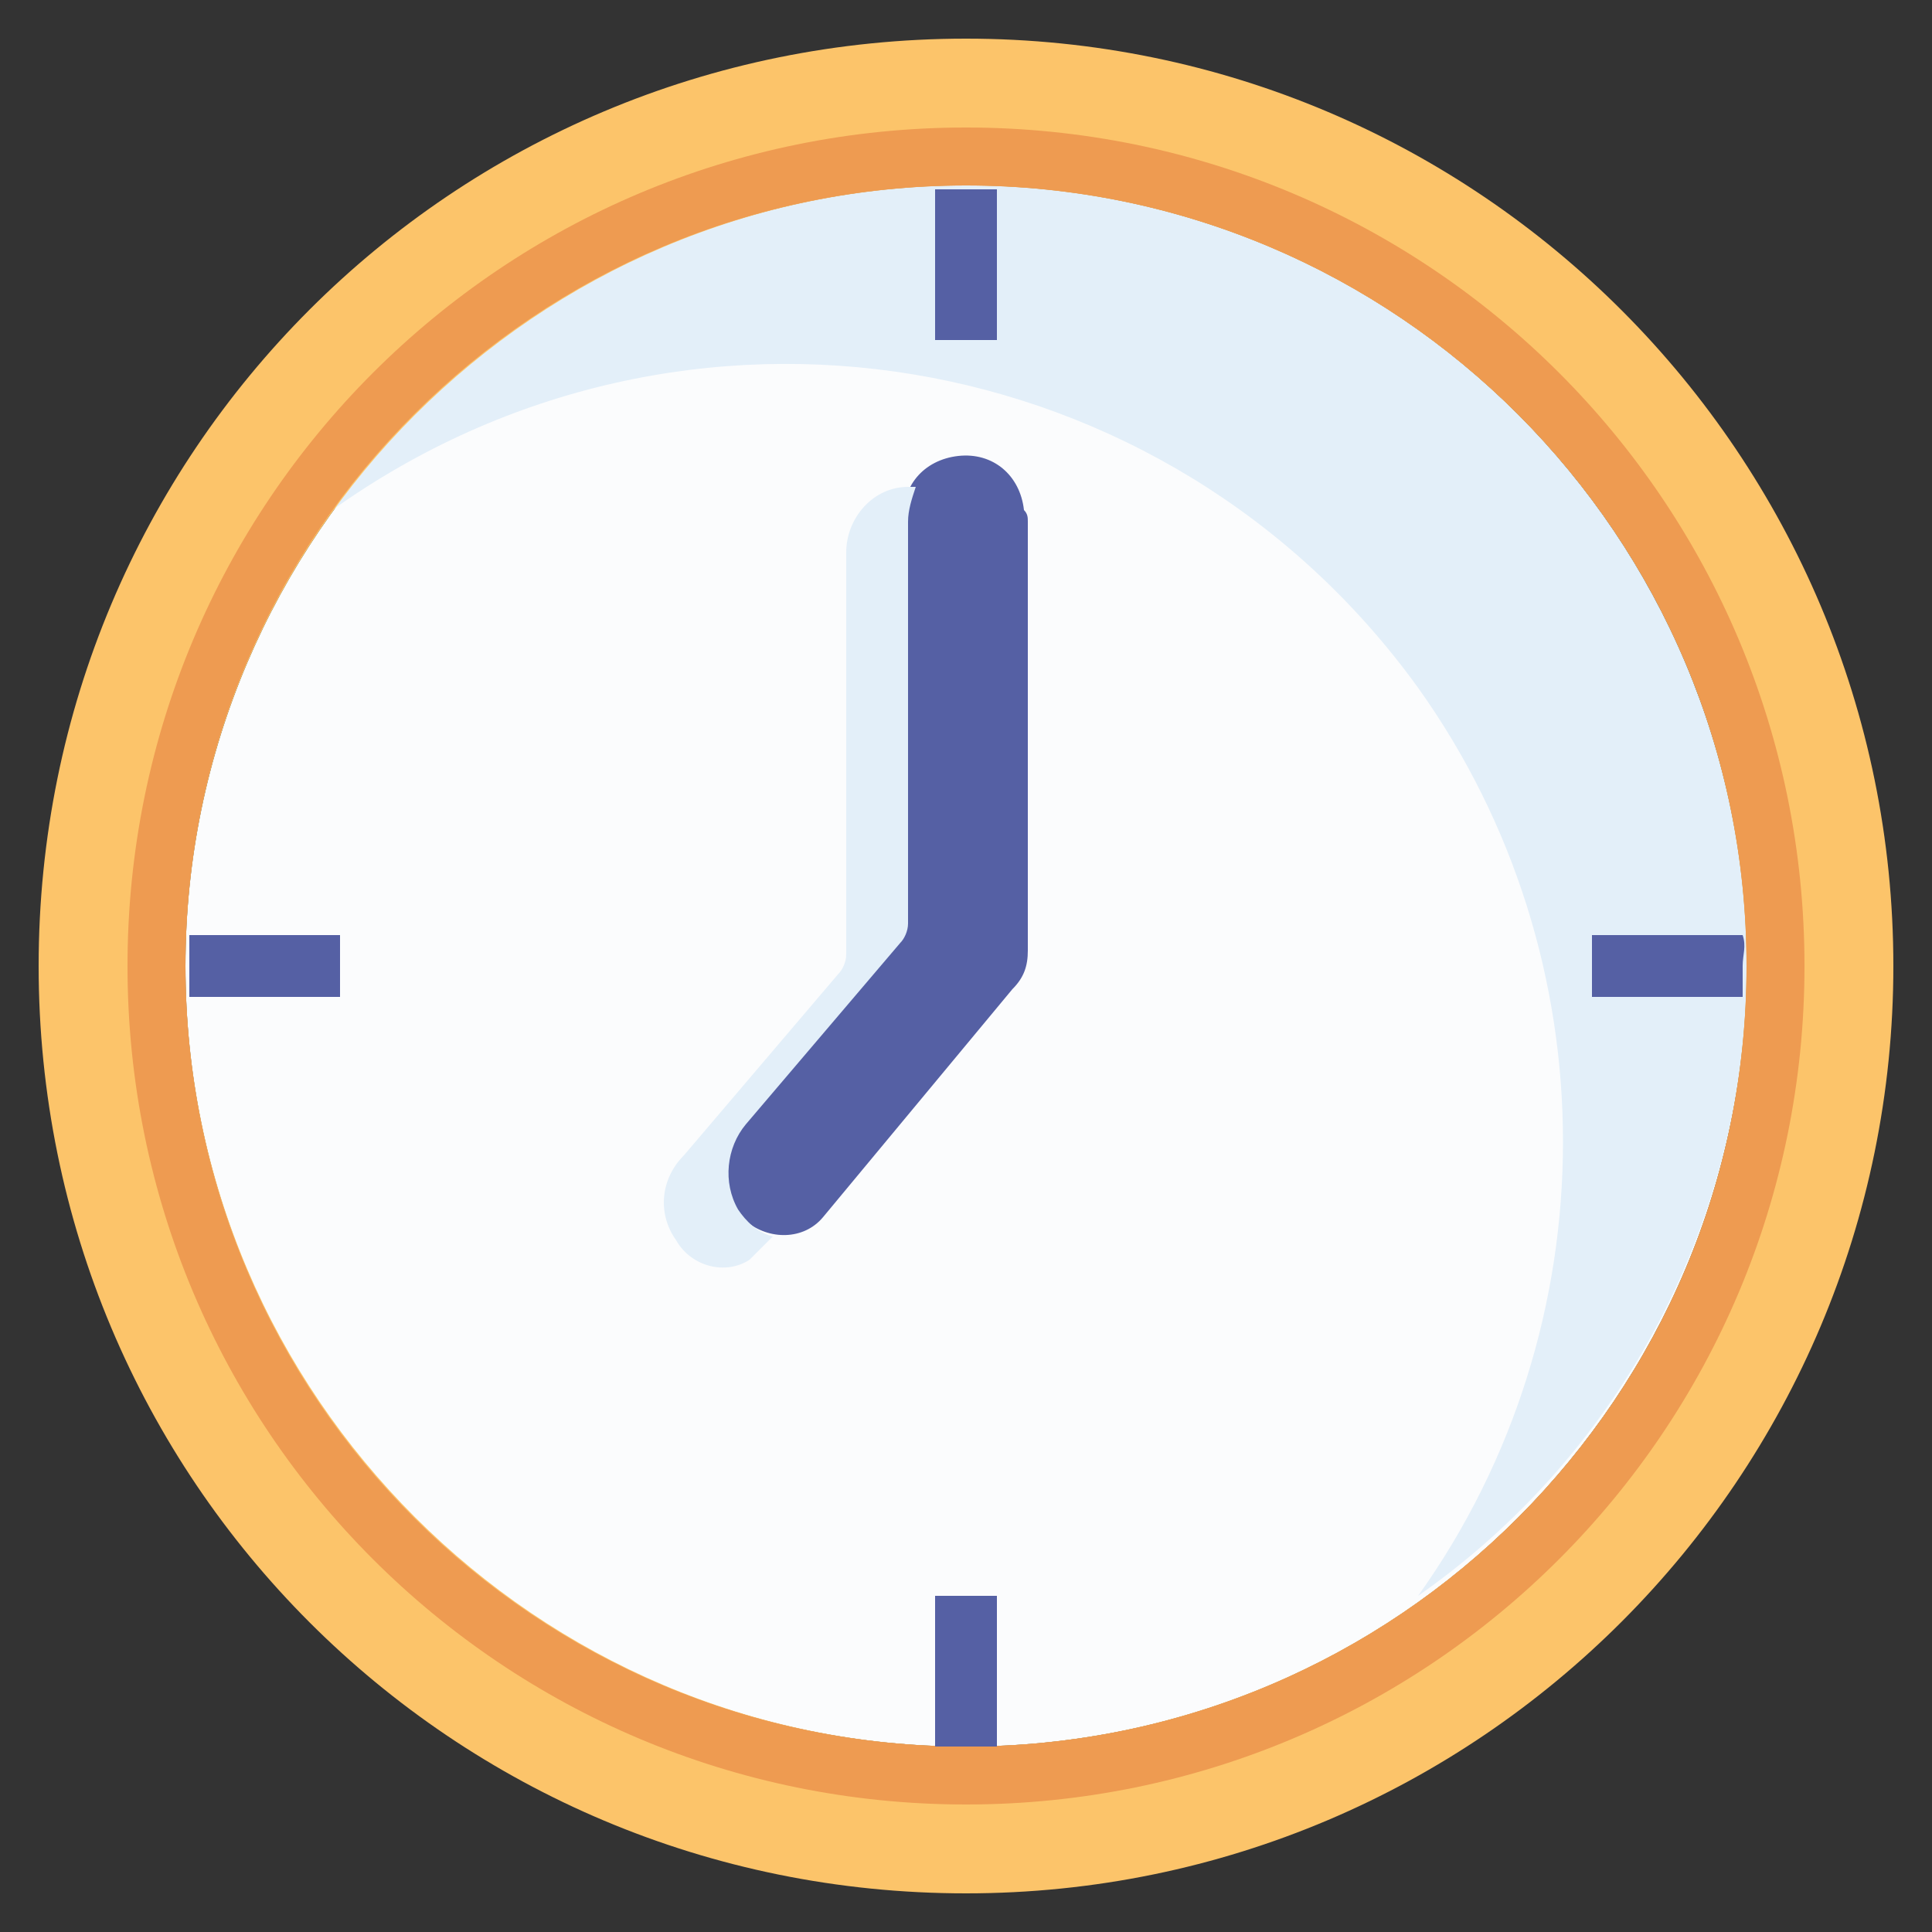 <?xml version="1.0" encoding="utf-8"?>
<!-- Generator: Adobe Illustrator 24.3.0, SVG Export Plug-In . SVG Version: 6.00 Build 0)  -->
<svg version="1.1" id="Layer_1" xmlns="http://www.w3.org/2000/svg" xmlns:xlink="http://www.w3.org/1999/xlink" x="0px" y="0px"
	 viewBox="0 0 50 50" style="enable-background:new 0 0 50 50;" xml:space="preserve">
<rect x="0" y="0" width="50" height="50" fill="#333333" stroke="none"/>
<style type="text/css">
	.st0{fill:#FBFCFD;}
	.st1{fill:#E3EFF9;}
	.st2{fill:#FCC46A;}
	.st3{fill:#5560A4;}
	.st4{fill:#EE9B51;}
</style>
<g>
	<g>
		<path class="st0" d="M45.2,25c0,11.1-9,20.2-20.2,20.2S4.8,36.1,4.8,25S13.9,4.8,25,4.8S45.2,13.9,45.2,25z"/>
		<path class="st1" d="M45.2,25c0-11.1-9-20.2-20.2-20.2c-6.5,0-12.6,3.1-16.4,8.4c9.1-6.5,21.6-4.4,28.1,4.6c5,7,5,16.5,0,23.5
			C42,37.6,45.2,31.5,45.2,25z"/>
		<path class="st2" d="M25,1c13.3,0,24,10.8,24,24S38.3,49,25,49S1,38.3,1,25S11.7,1,25,1z M25,45.2c11.1,0,20.2-9,20.2-20.2
			S36.1,4.8,25,4.8S4.8,13.9,4.8,25S13.9,45.2,25,45.2z"/>
		<path class="st3" d="M26.6,13.5v11.1c0,0.4-0.1,0.7-0.4,1l-4.9,5.9c-0.5,0.6-1.4,0.6-2,0.1c-0.1-0.1-0.2-0.2-0.3-0.3
			c-0.4-0.7-0.3-1.6,0.2-2.2l4-4.7c0.1-0.1,0.2-0.3,0.2-0.5V13.5c-0.1-0.9,0.5-1.6,1.4-1.7c0.9-0.1,1.6,0.5,1.7,1.4
			C26.6,13.3,26.6,13.4,26.6,13.5z"/>
		<path class="st1" d="M19.1,31.3c-0.4-0.7-0.3-1.6,0.2-2.2l4-4.7c0.1-0.1,0.2-0.3,0.2-0.5V13.5c0-0.3,0.1-0.6,0.2-0.9
			c-0.1,0-0.2,0-0.2,0c-0.9,0-1.6,0.8-1.6,1.7v10.4c0,0.2-0.1,0.4-0.2,0.5l-4,4.7c-0.6,0.6-0.7,1.5-0.2,2.2c0.4,0.7,1.3,0.9,1.9,0.5
			c0.1-0.1,0.2-0.2,0.3-0.3L20,32C19.6,31.9,19.3,31.6,19.1,31.3L19.1,31.3z"/>
		<path class="st4" d="M25,3.3C13,3.3,3.3,13,3.3,25S13,46.7,25,46.7S46.7,37,46.7,25S37,3.3,25,3.3z M25,45.2
			c-11.1,0-20.2-9-20.2-20.2S13.9,4.8,25,4.8s20.2,9,20.2,20.2S36.1,45.2,25,45.2z"/>
		<g>
			<path class="st3" d="M25.8,8.7V4.9c-0.3,0-0.5,0-0.8,0s-0.5,0-0.8,0v3.9H25.8z M24.2,41.3v3.9c0.3,0,0.5,0,0.8,0s0.5,0,0.8,0
				v-3.9H24.2z M45.1,24.2h-3.9v1.6h3.9c0-0.3,0-0.5,0-0.8S45.2,24.5,45.1,24.2z M8.7,24.2H4.9c0,0.3,0,0.5,0,0.8s0,0.5,0,0.8h3.9
				V24.2z"/>
		</g>
	</g>
</g>
</svg>
